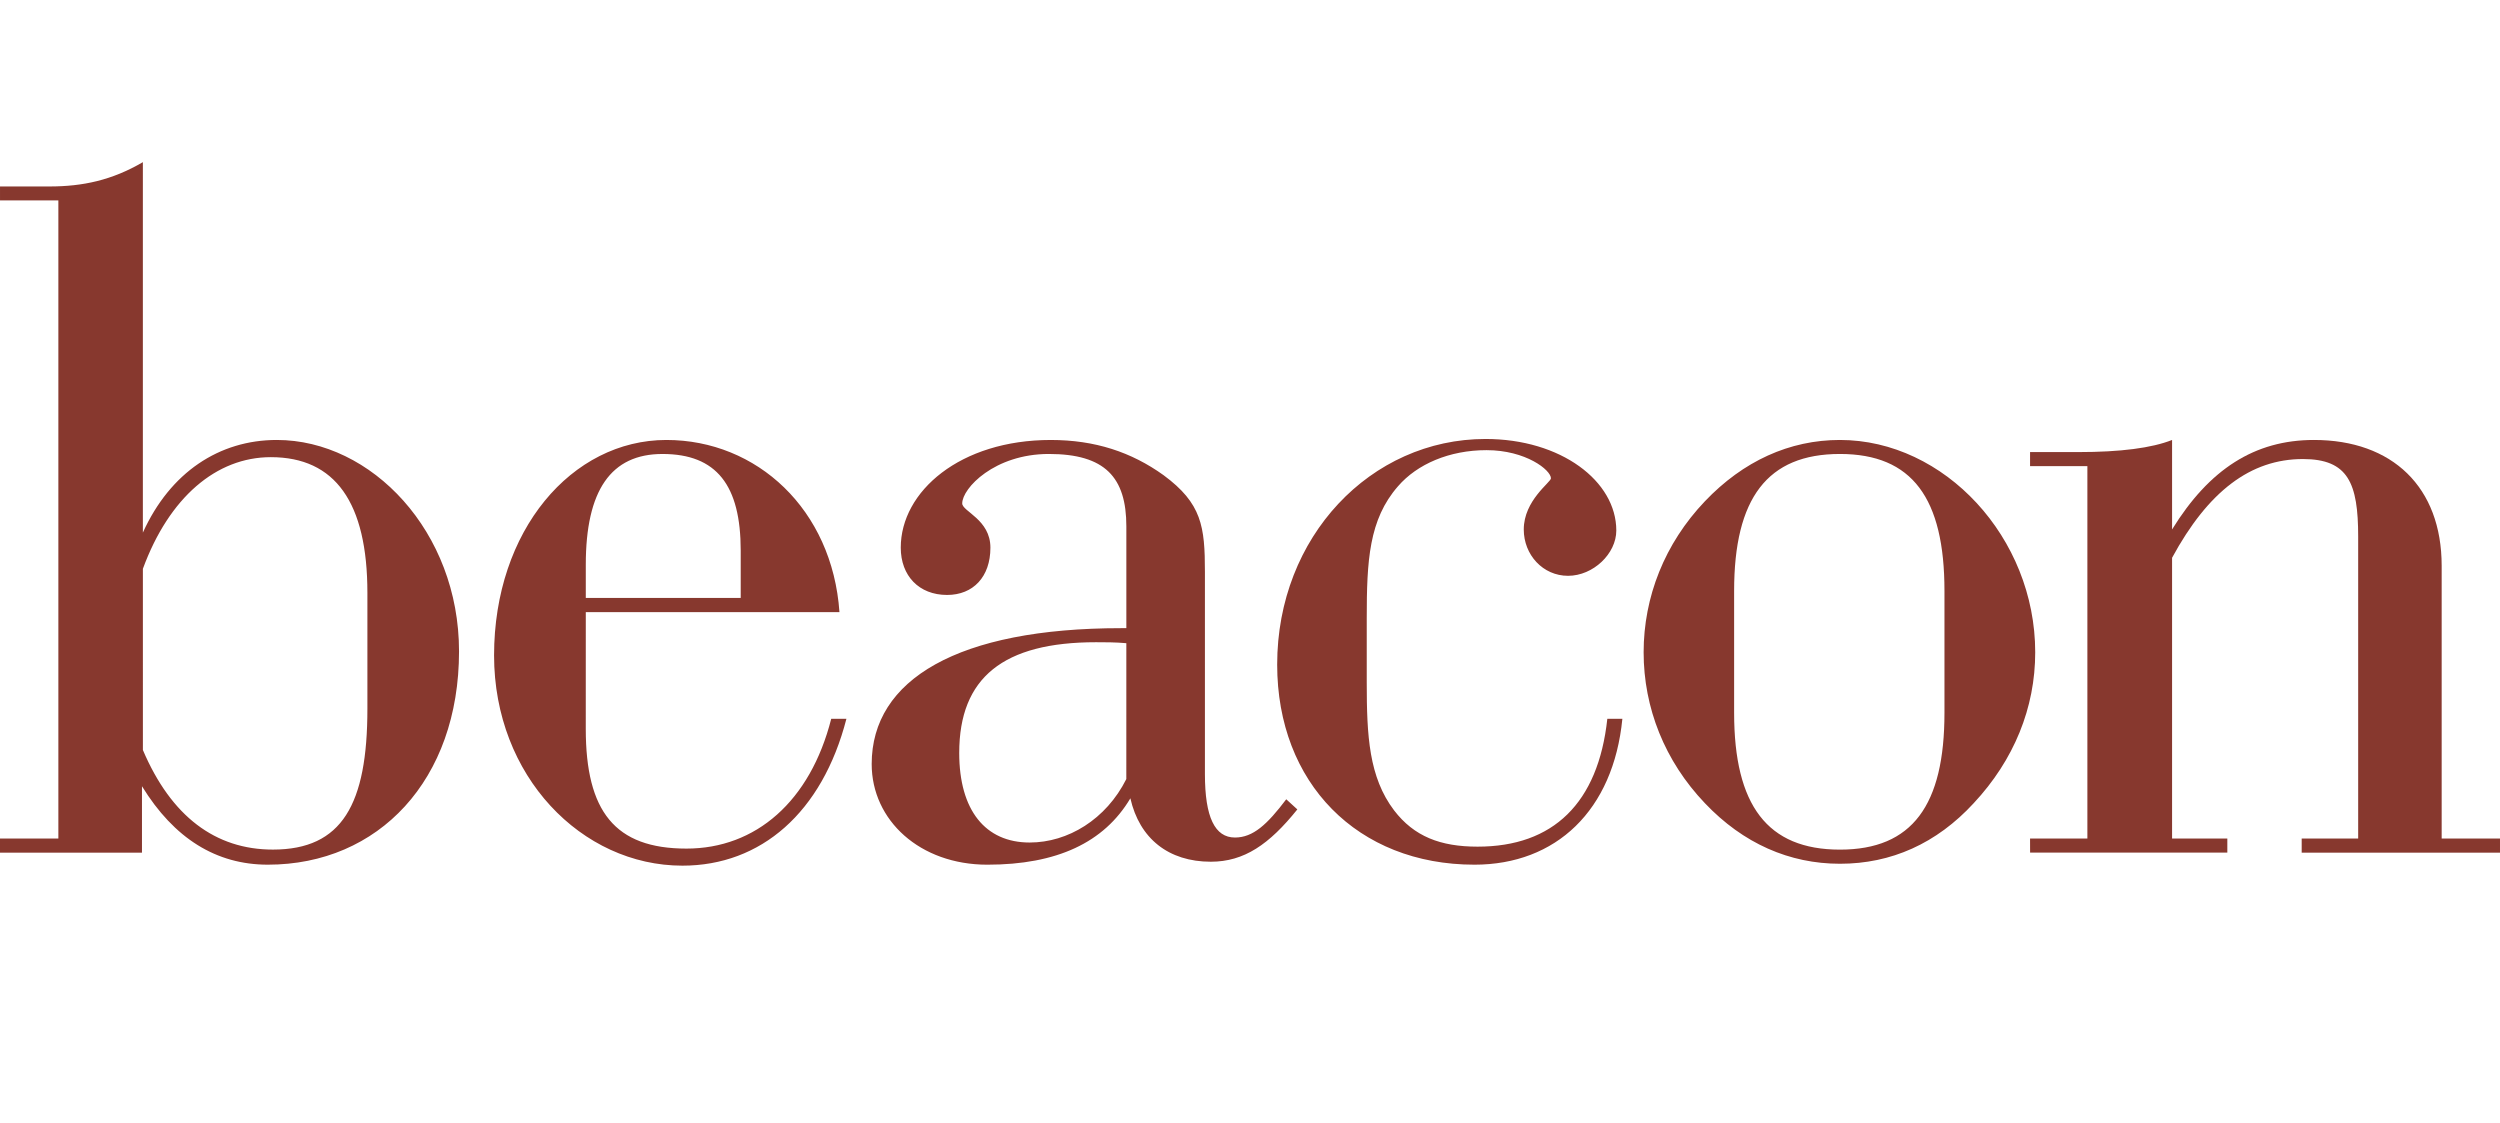 <svg xmlns="http://www.w3.org/2000/svg" width="222.614" height="100" viewBox="9.563 0 222.614 100"><g fill="#87382E"><path d="M22.286 50.648c2.333-6.355 6.541-9.94 11.393-9.94 5.729 0 8.599 4.032 8.599 12.082v10.317c0 8.514-2.249 12.545-8.414 12.545-5.12 0-9.064-2.959-11.577-8.867l-.001-16.137M9.563 74.668v1.256h12.642V70.01c2.862 4.658 6.621 6.986 11.206 6.986 9.854 0 17.027-7.529 17.027-18.997 0-10.668-7.794-18.822-16.228-18.822-5.104 0-9.49 2.869-11.925 8.25V14.439c-2.763 1.616-5.367 2.165-8.319 2.165H9.564v1.241h5.196v56.82H9.563v.003zM61.725 53.245v-2.959c0-6.633 2.246-9.861 6.824-9.861 4.834 0 6.971 2.791 6.971 8.608v4.212H61.725m0 1.264h22.588c-.635-9.153-7.353-15.332-15.41-15.332-8.432 0-15.345 8.061-15.345 19.183 0 10.755 7.808 18.723 16.773 18.723 6.994 0 12.452-4.734 14.602-13.077H83.58c-1.87 7.353-6.714 11.558-12.894 11.558-6.375 0-8.963-3.319-8.963-10.664l.002-10.391zM109.857 69.371c-1.8 3.59-5.196 5.652-8.607 5.652-3.944 0-6.272-2.865-6.272-7.976 0-6.72 3.938-9.86 12.185-9.86.794 0 1.71 0 2.696.086l-.002 12.098m15.229 2.703l-.988-.902c-1.697 2.246-2.951 3.406-4.567 3.406-1.782 0-2.675-1.795-2.675-5.646V50.93c0-4.056-.275-6.101-3.685-8.619-2.863-2.054-6.102-3.133-10.043-3.133-8.06 0-13.356 4.573-13.356 9.587 0 2.506 1.622 4.213 4.125 4.213 2.319 0 3.858-1.609 3.858-4.213 0-2.507-2.51-3.224-2.51-3.937 0-1.348 2.871-4.404 7.712-4.404 5.001 0 6.903 2.073 6.903 6.449v9.062h-.448c-14.523 0-22.229 4.563-22.229 12.097 0 5.022 4.302 8.965 10.297 8.965 6.199 0 10.4-1.976 12.738-5.91.813 3.58 3.394 5.646 7.17 5.646 2.957-.004 5.186-1.532 7.698-4.659zM140.852 76.996c-10.396 0-17.562-7.258-17.562-17.823 0-11.395 8.347-20.084 18.55-20.084 6.729 0 11.648 3.756 11.648 8.151 0 2.068-2.062 4.033-4.297 4.033-2.24 0-3.943-1.869-3.943-4.126 0-2.593 2.42-4.204 2.42-4.556 0-.731-2.232-2.507-5.736-2.507-3.309 0-6.176 1.241-7.883 3.216-2.59 2.958-2.783 6.635-2.783 11.741v5.736c0 4.744.193 8.425 2.435 11.382 1.778 2.319 4.112 3.231 7.437 3.231 6.723 0 10.736-3.865 11.551-11.386h1.34c-.8 8.154-5.899 12.992-13.177 12.992zM163.979 63.471V52.618c0-8.253 2.959-12.194 9.422-12.194 6.438 0 9.308 3.941 9.308 12.194v10.854c0 8.234-2.865 12.184-9.308 12.184-6.463-.002-9.422-3.947-9.422-12.185m-8.058-5.382c0 4.929 1.871 9.677 5.461 13.437 3.404 3.586 7.531 5.388 12.021 5.388 4.562 0 8.604-1.802 11.904-5.388 3.598-3.852 5.483-8.506 5.483-13.437 0-10.221-8.084-18.912-17.392-18.912-4.485 0-8.612 1.88-12.021 5.46-3.585 3.766-5.456 8.52-5.456 13.452z"/><path d="M190.331 74.668h5.104v-33.16h-5.104v-1.252h4.299c3.75 0 6.539-.361 8.347-1.079v7.968c3.31-5.364 7.354-7.968 12.631-7.968 6.988 0 11.375 4.203 11.375 11.203v24.286h5.194v1.258h-17.659v-1.258h5.03v-26.89c0-4.75-.887-6.9-4.92-6.9-4.668 0-8.438 2.874-11.651 8.792v24.997h4.92v1.258h-17.562l-.004-1.255z"/></g></svg>